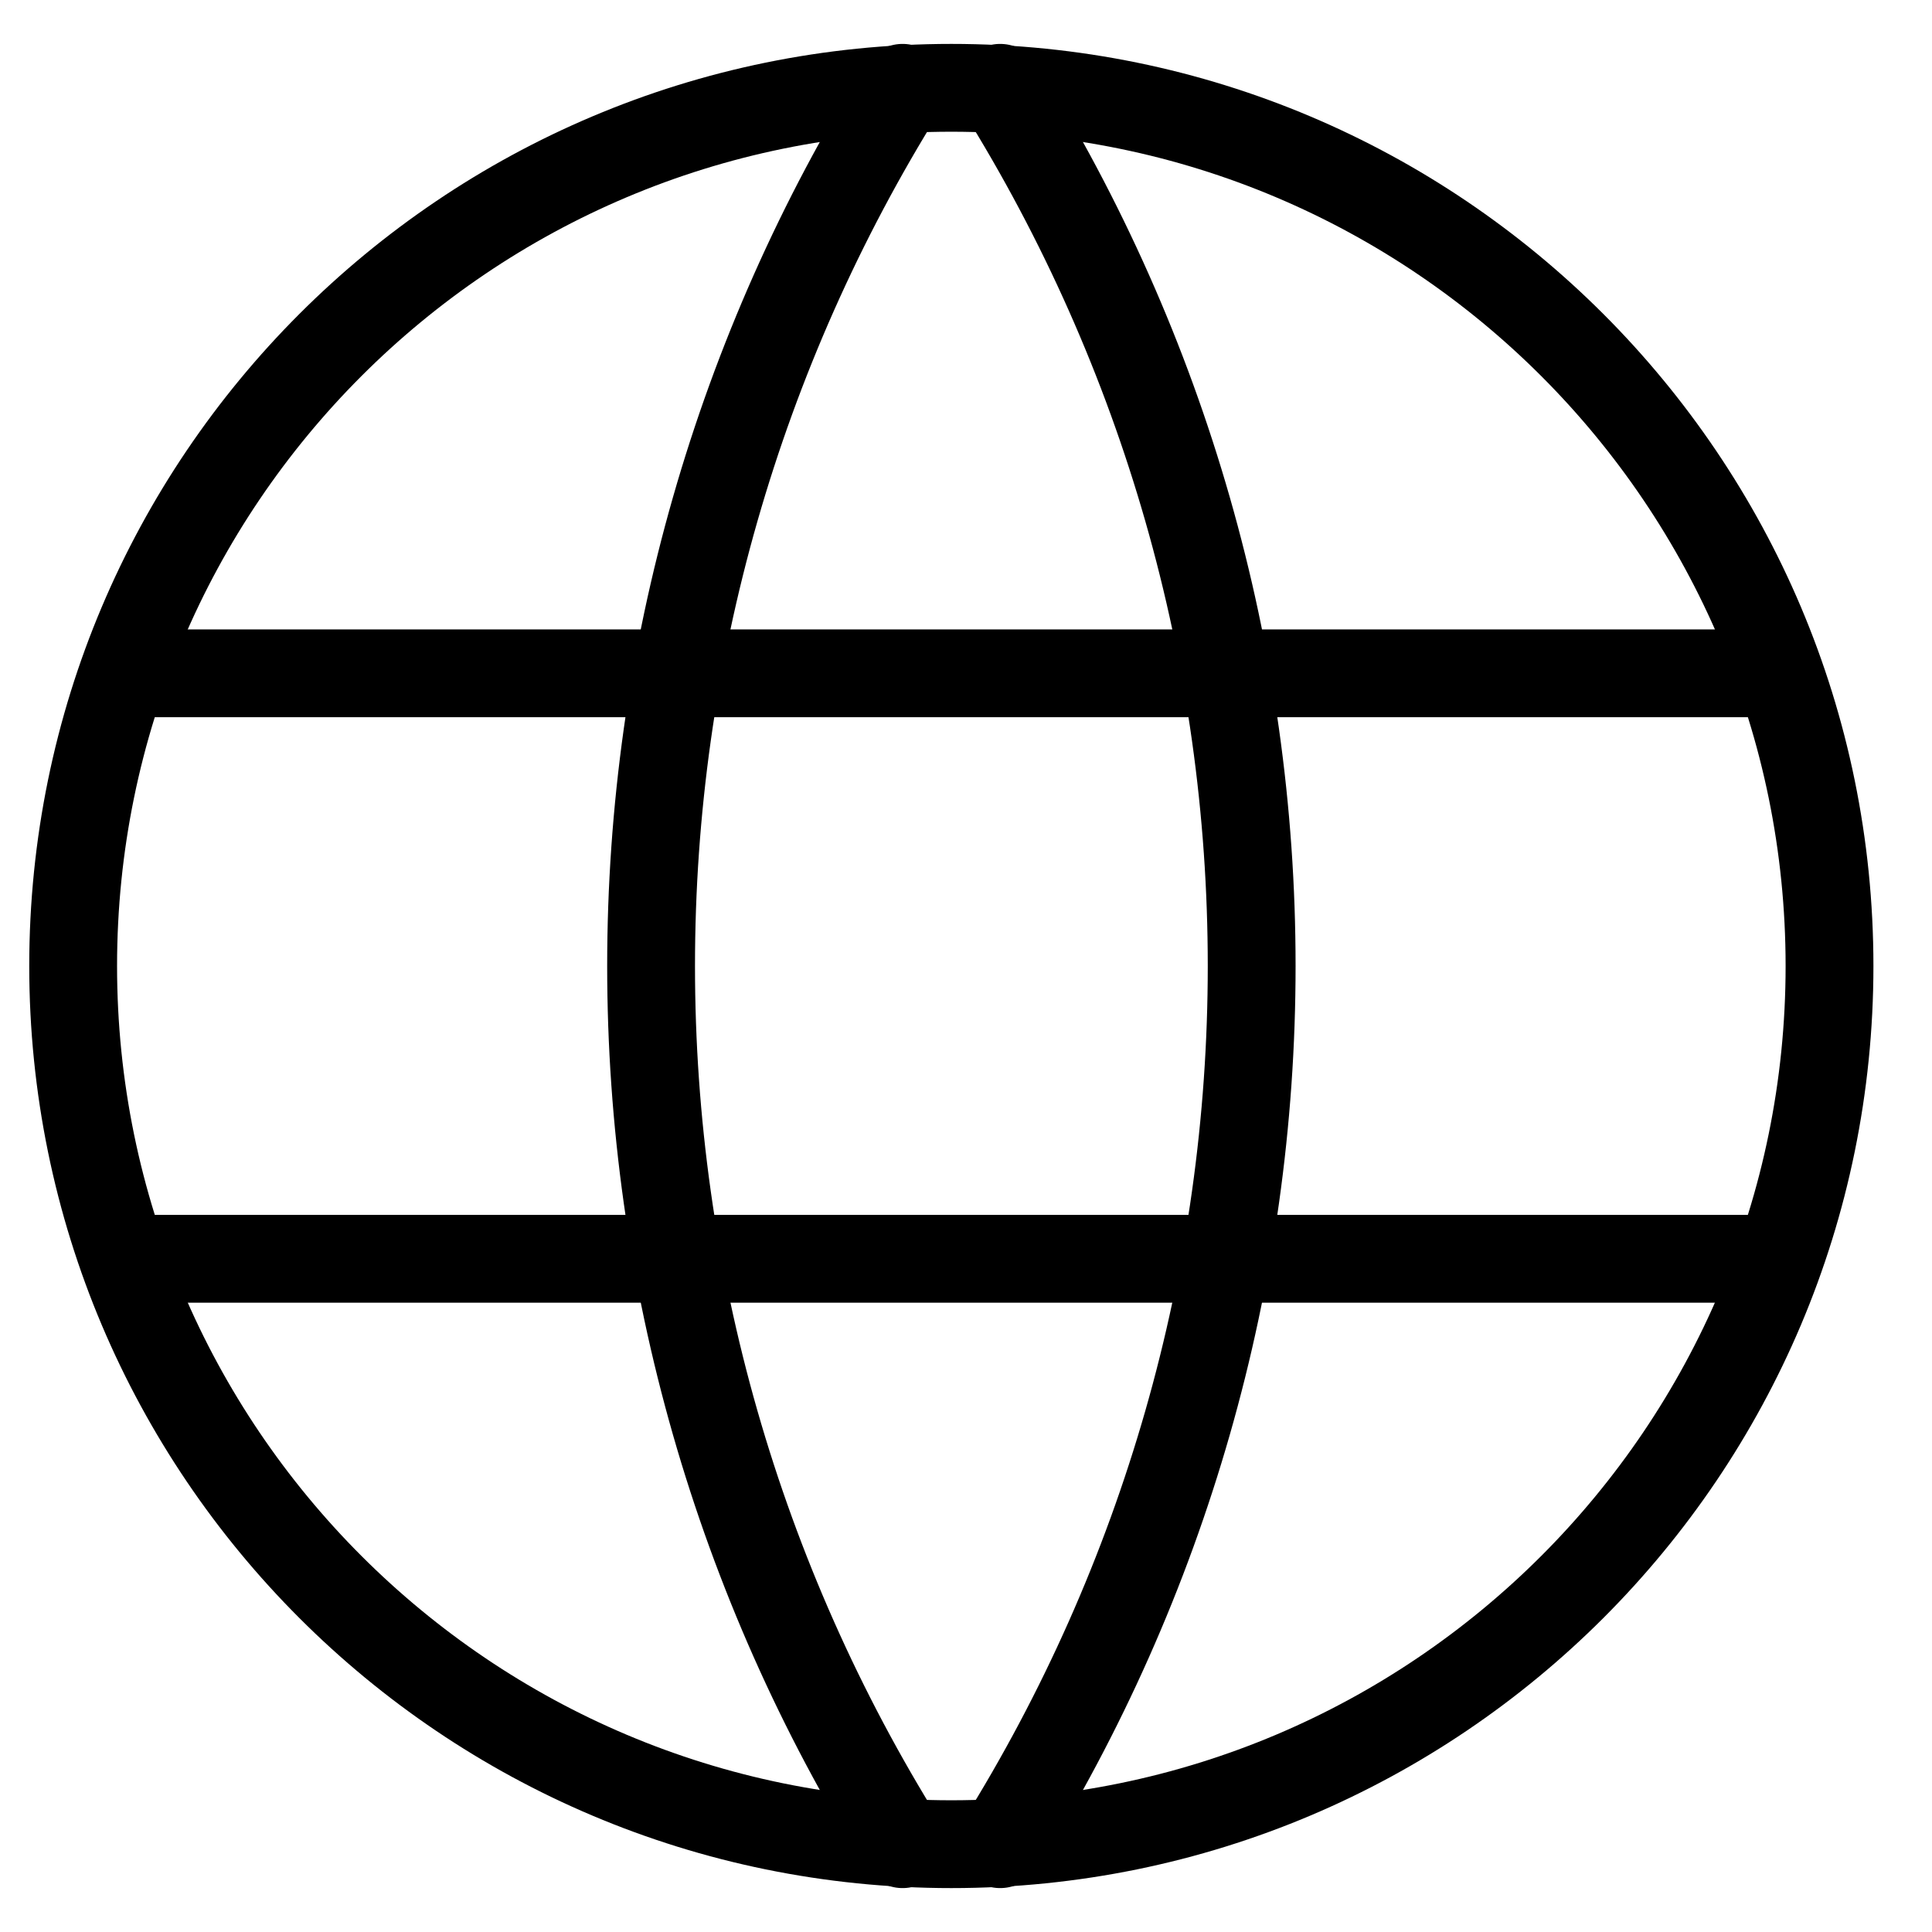 <svg width="22" height="22" viewBox="0 0 22 22" fill="none" xmlns="http://www.w3.org/2000/svg">
<g id="Group 436">
<path id="Vector" d="M10.833 21C16.356 21 20.833 16.523 20.833 11C20.833 5.477 16.356 1 10.833 1C5.311 1 0.833 5.477 0.833 11C0.833 16.523 5.311 21 10.833 21Z" stroke="black" stroke-linecap="round" stroke-linejoin="round"/>
<path id="Vector_2" d="M1.5 7.667H20.167" stroke="black" stroke-linecap="round" stroke-linejoin="round"/>
<path id="Vector_3" d="M1.5 14.334H20.167" stroke="black" stroke-linecap="round" stroke-linejoin="round"/>
<path id="Vector_4" d="M10.278 1C8.406 4 7.414 7.464 7.414 11C7.414 14.536 8.406 18 10.278 21" stroke="black" stroke-linecap="round" stroke-linejoin="round"/>
<path id="Vector_5" d="M11.389 1C13.261 4 14.253 7.464 14.253 11C14.253 14.536 13.261 18 11.389 21" stroke="black" stroke-linecap="round" stroke-linejoin="round"/>
</g>
</svg>
